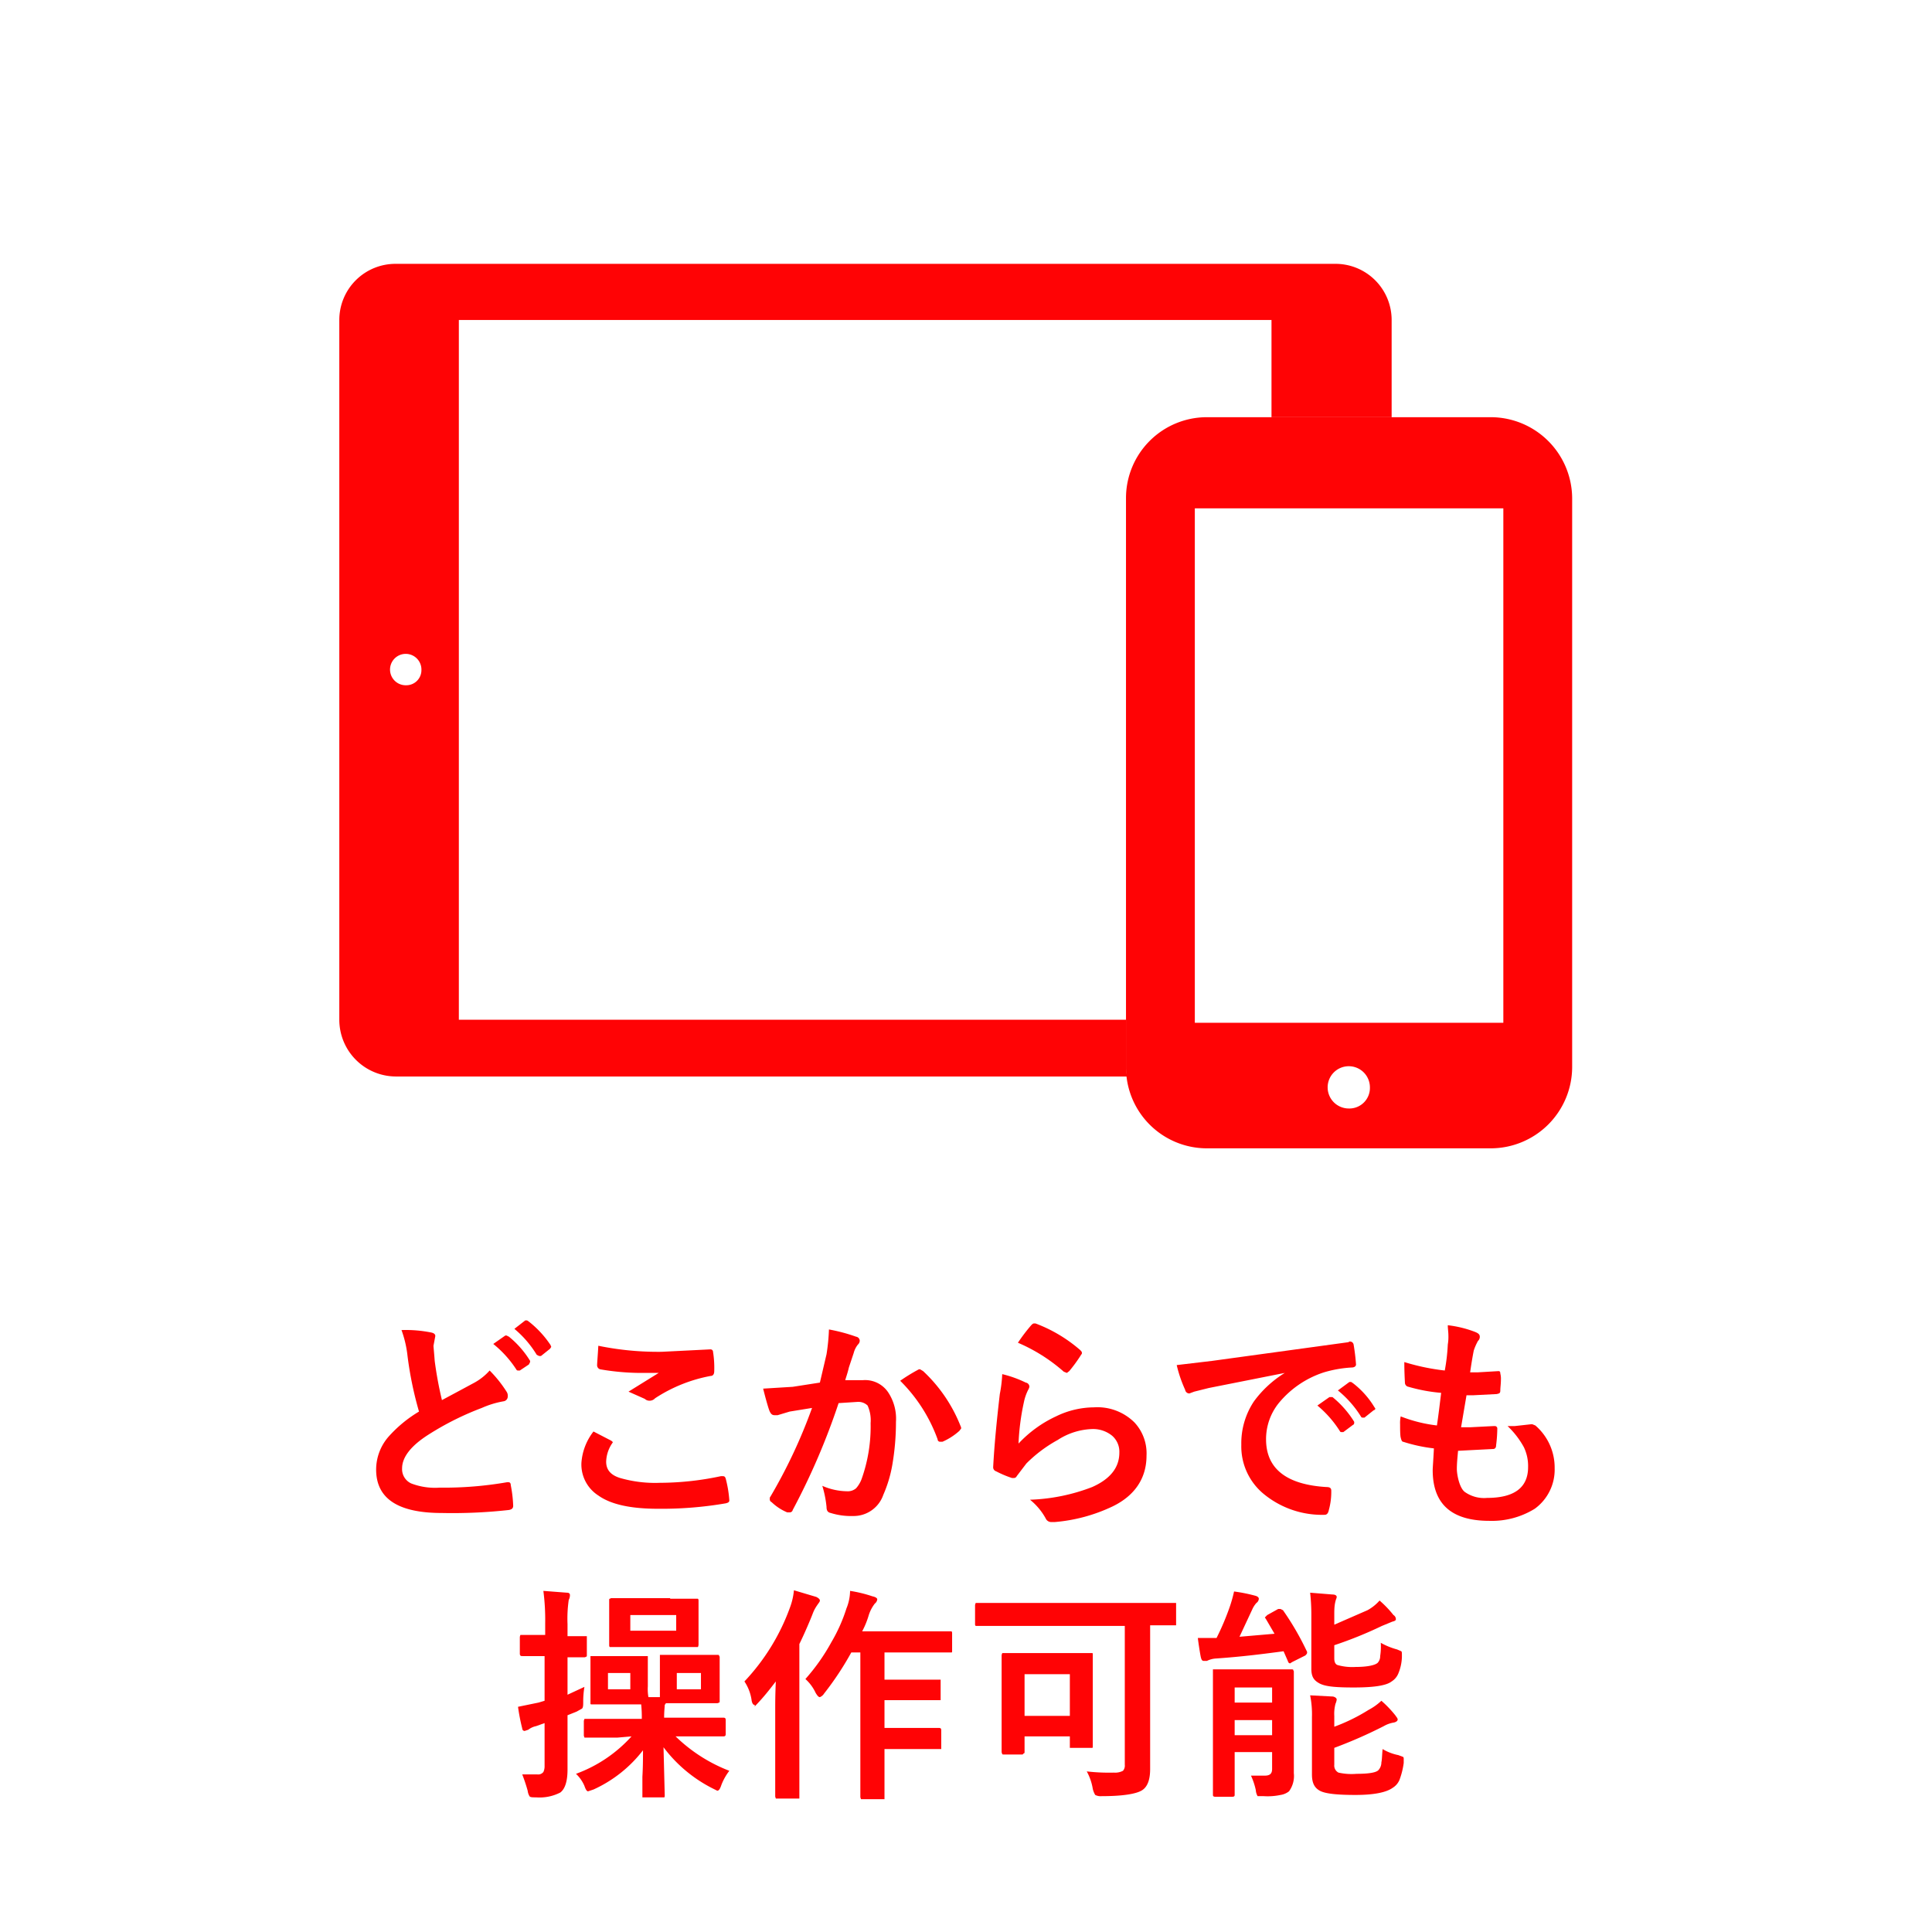 <svg xmlns="http://www.w3.org/2000/svg" viewBox="0 0 320 320"><defs><style>.cls-1{fill:#fff;}.cls-2{isolation:isolate;}.cls-3{fill:#ff0305;}</style></defs><g id="レイヤー_2" data-name="レイヤー 2"><g id="レイヤー_1-2" data-name="レイヤー 1"><rect class="cls-1" width="320" height="320"/><g class="cls-2"><path class="cls-3" d="M66.5,220.3a21.3,21.3,0,0,1,4.9.4c.5.1.7.3.7.6l-.3,1.6c0,.2.1,1.1.2,2.5a62.5,62.5,0,0,0,1.2,6.5l2.8-1.5,2.6-1.4a9.4,9.4,0,0,0,2.5-2,20.4,20.4,0,0,1,2.8,3.5,1.2,1.2,0,0,1,.2.8.8.8,0,0,1-.7.8,15.3,15.3,0,0,0-3.6,1.1,47.7,47.7,0,0,0-8.8,4.4c-3,1.9-4.4,3.8-4.4,5.6a2.6,2.6,0,0,0,1.5,2.5,11,11,0,0,0,4.7.7,61.2,61.2,0,0,0,11.2-.9h.2c.2,0,.4.1.4.5a21.1,21.1,0,0,1,.4,3.4c0,.4-.2.6-.7.7a84.5,84.5,0,0,1-11.1.5c-7.3,0-10.9-2.4-10.9-7.2a8.3,8.3,0,0,1,2.2-5.6,21.4,21.4,0,0,1,4.9-4,59.7,59.7,0,0,1-1.9-9.2A18.2,18.2,0,0,0,66.5,220.3Zm15.2,2.3,2-1.4h.2l.4.2a15.7,15.7,0,0,1,3.5,4v.2l-.2.4L86.1,227h-.3c-.1,0-.2,0-.3-.2A18,18,0,0,0,81.7,222.6Zm3.5-2.5,1.8-1.4h.3l.3.2a16.7,16.7,0,0,1,3.6,3.9c0,.1.1.2.1.3l-.2.3-1.5,1.2h-.3l-.4-.2A17.2,17.2,0,0,0,85.2,220.1Z"/><path class="cls-3" d="M98.3,237.1l2.9,1.5q.3.2.3.3l-.2.3a5.7,5.7,0,0,0-.9,2.9c0,1.3.7,2.2,2.3,2.7a20.9,20.9,0,0,0,6.6.8,48.8,48.8,0,0,0,10.1-1.1h.3c.3,0,.4.1.5.4a19.3,19.3,0,0,1,.6,3.6h0c0,.3-.2.4-.6.5a62.7,62.7,0,0,1-11.2.9c-4.5,0-7.8-.7-9.9-2.2a6.1,6.1,0,0,1-2.8-5.4A9.5,9.5,0,0,1,98.3,237.1Zm.8-14.2a49.1,49.1,0,0,0,10.5,1l8-.4h.1a.4.4,0,0,1,.4.4,16.7,16.7,0,0,1,.2,3.2c0,.5-.2.8-.6.8a25.1,25.1,0,0,0-9.2,3.7,1.2,1.2,0,0,1-.9.4,1.1,1.1,0,0,1-.8-.3l-2.7-1.2,5-3.1H106a40.4,40.4,0,0,1-6.6-.6.7.7,0,0,1-.5-.7C98.9,225.8,99,224.7,99.1,222.9Z"/><path class="cls-3" d="M135.8,229l1.1-4.7a33.2,33.2,0,0,0,.4-4.1,28.6,28.6,0,0,1,4.5,1.2.7.7,0,0,1,.6.7.9.9,0,0,1-.3.6,3.7,3.7,0,0,0-.7,1.4l-.8,2.4c-.2.9-.5,1.7-.6,2.1h2.9a4.6,4.6,0,0,1,4.2,2,7.9,7.9,0,0,1,1.3,4.9,41.7,41.7,0,0,1-.6,7.1,21.4,21.4,0,0,1-1.5,5,5.2,5.2,0,0,1-5,3.5,11.3,11.3,0,0,1-3.7-.5c-.5-.1-.7-.4-.7-1a17.7,17.7,0,0,0-.7-3.5,10.5,10.5,0,0,0,4.1.9,2.1,2.1,0,0,0,1.5-.5,4.9,4.9,0,0,0,.9-1.5,25.9,25.9,0,0,0,1.5-9.3,5.9,5.9,0,0,0-.5-2.9,2.2,2.2,0,0,0-1.7-.6l-3.1.2a114,114,0,0,1-7.6,17.7.5.5,0,0,1-.5.4h-.4a8.3,8.3,0,0,1-2.6-1.7.5.5,0,0,1-.3-.5c0-.2,0-.3.1-.4a86.8,86.8,0,0,0,6.9-14.7l-3.7.6-2,.6h-.5c-.4,0-.6-.2-.8-.6s-.7-2.2-1.1-3.8l4.9-.3Zm13.3-.3a29.2,29.2,0,0,1,3.1-1.9h.2l.5.3a25,25,0,0,1,6.2,9.1.8.8,0,0,1,.1.4l-.3.4a10.4,10.4,0,0,1-2.8,1.8h-.4a.4.4,0,0,1-.4-.4A26.2,26.2,0,0,0,149.1,228.7Z"/><path class="cls-3" d="M166,227.6a18.9,18.9,0,0,1,3.9,1.4.7.7,0,0,1,.6.7,1.7,1.7,0,0,1-.2.5,8,8,0,0,0-.7,2,39.5,39.5,0,0,0-.9,6.9,20,20,0,0,1,6.2-4.5,14.5,14.5,0,0,1,6.3-1.5,8.7,8.7,0,0,1,6.7,2.5,7.5,7.5,0,0,1,2,5.5c0,3.7-1.9,6.6-5.6,8.4a27.6,27.6,0,0,1-9.6,2.6h-.6a1,1,0,0,1-.9-.6,10.4,10.4,0,0,0-2.6-3.1,31.4,31.4,0,0,0,10.3-2.1q4.5-2,4.5-5.7a3.5,3.5,0,0,0-1.2-2.8,5,5,0,0,0-3.4-1.1,11.1,11.1,0,0,0-5.6,1.8,22.8,22.8,0,0,0-5.2,3.9l-1.6,2.1a.5.5,0,0,1-.4.3h-.4a16.9,16.9,0,0,1-2.6-1.1.7.7,0,0,1-.5-.7c.2-3.8.6-7.8,1.1-12.1A21.7,21.7,0,0,0,166,227.6Zm2.6-5.2a29,29,0,0,1,2.2-2.9c.2-.2.3-.3.5-.3h.2a24.2,24.2,0,0,1,7.4,4.4c.2.2.3.3.3.5s-.1.2-.2.4a24.8,24.8,0,0,1-1.9,2.6l-.4.3-.5-.2A28.2,28.2,0,0,0,168.6,222.4Z"/><path class="cls-3" d="M194.9,226.1l5.9-.7,22.6-3.1c0-.1.1-.1.2-.1a.6.6,0,0,1,.6.5,33.1,33.1,0,0,1,.4,3.3c0,.3-.3.5-.7.5a20,20,0,0,0-4.6.8,16.1,16.1,0,0,0-7.5,5.1,9.5,9.5,0,0,0-2.1,6c0,4.8,3.3,7.5,10,7.9.6,0,.8.2.8.6a11.2,11.2,0,0,1-.4,3.2c-.1.5-.3.8-.7.8a15.2,15.2,0,0,1-9.9-3.3,10.2,10.2,0,0,1-3.9-8.3,12.5,12.5,0,0,1,2.1-7.2,18,18,0,0,1,5.1-4.7h0l-12.6,2.5-2.4.6-.8.3a.7.7,0,0,1-.7-.6A21.5,21.5,0,0,1,194.9,226.1Zm23.3,6.7,2-1.4h.5a16.3,16.3,0,0,1,3.6,4.1v.2c0,.1-.1.3-.2.3l-1.6,1.2h-.3c-.1,0-.2,0-.3-.2A18,18,0,0,0,218.2,232.8Zm3.4-2.5,1.9-1.4h.3l.3.2a14.4,14.4,0,0,1,3.5,3.9l.2.3q0,.2-.3.3l-1.5,1.2h-.3c-.1,0-.2,0-.3-.2A17.5,17.5,0,0,0,221.6,230.3Z"/><path class="cls-3" d="M241.5,240.3c-.1,1.1-.2,2.1-.2,3s.4,3.1,1.3,3.8a5.5,5.5,0,0,0,3.7,1c4.5,0,6.8-1.7,6.8-5.1a7.2,7.2,0,0,0-.7-3.3,14.3,14.3,0,0,0-2.7-3.5h1.2l2.7-.3h.2l.5.2a9.2,9.2,0,0,1,3.2,7.1,8,8,0,0,1-3.3,6.7,13.5,13.5,0,0,1-7.5,2c-6.3,0-9.4-2.8-9.4-8.4,0-.4.1-1.6.2-3.6a26.3,26.3,0,0,1-5.1-1.1c-.2,0-.3-.3-.4-.7s-.1-1.5-.1-2.2a5.3,5.3,0,0,1,.1-1.3,24,24,0,0,0,6,1.5c.3-2,.5-3.8.7-5.4a27.6,27.6,0,0,1-5.4-1,.7.7,0,0,1-.6-.7c-.1-1.8-.1-2.9-.1-3.4a36.2,36.2,0,0,0,6.7,1.4,31.4,31.4,0,0,0,.5-4.3,7.6,7.6,0,0,0,.1-1.5c0-.6-.1-1.1-.1-1.7a18.4,18.4,0,0,1,4.5,1.1c.5.2.8.4.8.8a.9.9,0,0,1-.3.7,8.9,8.9,0,0,0-.7,1.6q-.3,1.5-.6,3.6h1.3l3.4-.2c.2,0,.3.1.3.4a3.4,3.4,0,0,1,.1,1c0,.7-.1,1.3-.1,1.8s-.2.5-.6.6l-3.9.2h-1.1l-.9,5.3h1.5l3.9-.2h.2a.4.4,0,0,1,.4.4,23,23,0,0,1-.2,2.8c0,.4-.2.6-.5.6l-3.9.2Z"/><path class="cls-3" d="M96.8,279.4a14.4,14.4,0,0,0-.2,2.4c0,.6,0,1-.2,1.2l-.9.5-1.5.6v9c0,1.9-.4,3.2-1.2,3.8a7.5,7.5,0,0,1-4,.8c-.6,0-1,0-1.1-.2a2.2,2.2,0,0,1-.3-.9,28.3,28.3,0,0,0-.9-2.7h2.5a1.1,1.1,0,0,0,1-.4,2.2,2.2,0,0,0,.2-1v-7.1l-1.4.5a3.1,3.1,0,0,0-1.3.6l-.6.2a.4.4,0,0,1-.4-.4,32.9,32.9,0,0,1-.7-3.6l3.4-.7,1-.3v-7.4H86.6c-.2,0-.4,0-.4-.1a.4.4,0,0,1-.1-.3v-2.7a1,1,0,0,1,.1-.4h4.1v-1.9a37.5,37.5,0,0,0-.3-5.4l3.9.3c.4,0,.5.2.5.4a1.7,1.7,0,0,1-.2.8A21.8,21.8,0,0,0,94,269v2h3.2v3.1c0,.2,0,.3-.1.3s-.1.1-.3.1H94v6.2Zm5.5,8.4H96.8c0-.1-.1-.2-.1-.4v-2.3c0-.2.1-.3.1-.4h9.5a20.1,20.1,0,0,0-.1-2.4H98.1c-.2,0-.3,0-.3-.1v-7.9h9.5v5a7.7,7.7,0,0,0,.1,1.8h1.9v-7h9.5c.2,0,.3,0,.3.1s.1.1.1.3v7.2c0,.2,0,.3-.1.3s-.1.1-.3.1h-8.5l-.2.3c0,.3-.1,1-.1,2.1h9.8c.3,0,.4.1.4.4v2.3c0,.3-.1.4-.4.4h-7.9a26.3,26.3,0,0,0,8.9,5.7,9.4,9.4,0,0,0-1.3,2.3c-.2.6-.4,1-.7,1l-.8-.4a23.3,23.3,0,0,1-8.1-6.8l.2,7.9c0,.2,0,.4-.1.4h-3.6v-3.4c.1-1.7.1-3.2.1-4.4a21.6,21.6,0,0,1-8.2,6.5l-.9.3q-.3,0-.6-.9a6,6,0,0,0-1.4-2,23,23,0,0,0,9.2-6.2Zm2.1-8v-2.7h-3.7v2.7Zm6.6-15h4.6a.4.4,0,0,1,.1.3v7.3a1,1,0,0,1-.1.4H101c-.1-.1-.1-.2-.1-.4v-7.3c0-.2,0-.3.1-.3s.1-.1.3-.1H111Zm1,5.3v-2.6h-7.6v2.6Zm4.1,9.7v-2.7h-4v2.7Z"/><path class="cls-3" d="M123.3,278.5a35.3,35.3,0,0,0,7.6-12.4,11,11,0,0,0,.6-2.7l3.7,1.1q.6.3.6.6c0,.2-.2.4-.4.7s-.5.7-.8,1.5-1.4,3.4-2.2,5v25.6h-3.9c0-.1-.1-.2-.1-.4V283.2c0-1,0-2.5.1-4.7-.7.9-1.6,2.1-2.8,3.4s-.5.5-.7.5-.4-.2-.5-.7A7.4,7.4,0,0,0,123.3,278.5Zm10.1-.4a32.8,32.8,0,0,0,4.3-6.1,26.9,26.9,0,0,0,2.5-5.6,7.9,7.9,0,0,0,.6-2.9,22.1,22.1,0,0,1,3.7.9c.5.1.8.3.8.5a1,1,0,0,1-.4.7,6.2,6.2,0,0,0-1,1.9,13.8,13.8,0,0,1-1.1,2.7h14.8c.1.1.1.2.1.4v2.8c0,.2,0,.3-.1.3H146.5v4.5h9.3v3.4h-9.3v4.6h9c.3,0,.4.1.4.4v3.1h-9.4v8.3h-3.9c0-.1-.1-.2-.1-.4V273.7h-1.5a50.1,50.1,0,0,1-4.5,6.8,1.5,1.5,0,0,1-.7.6c-.2,0-.4-.2-.7-.7A7.1,7.1,0,0,0,133.4,278.1Z"/><path class="cls-3" d="M166.6,269.3h-5a.4.4,0,0,1-.1-.3v-3.1c0-.2.1-.3.1-.4h33.2v3.7h-4.3V293c0,1.7-.4,2.9-1.3,3.5s-3.1,1-6.7,1a2,2,0,0,1-1.1-.2,3.7,3.7,0,0,1-.4-1,8.9,8.9,0,0,0-1-2.9,32.4,32.4,0,0,0,4.5.2,2.8,2.8,0,0,0,1.5-.3,1.3,1.3,0,0,0,.3-1v-23Zm2.7,21.3h-3c-.2,0-.3,0-.3-.1a1,1,0,0,1-.1-.3v-16c0-.2.1-.3.1-.4h14.9c.1,0,.1.1.1.3v15.1c0,.2,0,.3-.1.3h-3.7v-1.9h-7.5v2.5c0,.2,0,.3-.1.3S169.5,290.6,169.3,290.6Zm.4-13.3v6.9h7.5v-6.9Z"/><path class="cls-3" d="M212.5,266.7a46,46,0,0,1,3.9,6.7.5.5,0,0,1,.1.3c0,.2-.1.3-.3.5l-2.2,1.1-.3.2c-.2,0-.3-.1-.4-.4l-.7-1.6c-3,.4-6.8.9-11.2,1.2a3.9,3.9,0,0,0-1.5.4h-.5c-.3,0-.4-.2-.5-.6s-.4-2.3-.5-3.2h3.1a42.8,42.8,0,0,0,2.2-5.2,23.3,23.3,0,0,0,.7-2.5,27,27,0,0,1,3.5.7c.4.1.6.3.6.5a.9.9,0,0,1-.4.7,4.2,4.2,0,0,0-.7,1.1l-2.1,4.5,5.8-.5-1.4-2.4-.2-.3.4-.4,1.8-1h.4Zm-5.3,27.4h2.3c.8,0,1.2-.3,1.2-1.1v-2.8h-6.2v7.1c0,.2-.1.3-.4.3h-2.8c-.3,0-.4-.1-.4-.3V276.5h13c.2,0,.3,0,.3.1s.1.1.1.3v16.8a4.3,4.3,0,0,1-.8,3,3,3,0,0,1-1.4.6,10.2,10.2,0,0,1-2.8.2h-1a2.3,2.3,0,0,1-.3-1A11.3,11.3,0,0,0,207.2,294.1Zm3.5-14.6h-6.2V282h6.2Zm-6.2,7.9h6.2v-2.5h-6.2Zm24-22.3a17.5,17.5,0,0,1,2.3,2.4.8.8,0,0,1,.4.7c0,.2-.2.3-.6.4l-1.7.7a67.1,67.1,0,0,1-7.9,3.2v2.2c0,.6.2,1,.6,1.1a8.9,8.9,0,0,0,2.9.3c2,0,3.3-.3,3.7-.7a1.6,1.6,0,0,0,.4-1.1,10.5,10.5,0,0,0,.1-2.2,11.6,11.6,0,0,0,2.7,1.1l.7.3c.1.1.1.3.1.6v.4a7.7,7.7,0,0,1-.6,2.7,2.8,2.8,0,0,1-1.1,1.3c-.9.7-3,1-6.3,1s-4.8-.2-5.7-.7-1.3-1.1-1.3-2.4v-8.9a32.6,32.6,0,0,0-.2-3.7l3.7.3c.5,0,.7.2.7.4s-.1.3-.2.7-.2.9-.2,2v1.9l5.5-2.4A7.4,7.4,0,0,0,228.5,265.1Zm.5,24.6a8.2,8.2,0,0,0,2.6,1l.8.3c.1.1.1.2.1.4v.6a12.6,12.6,0,0,1-.7,2.8,2.8,2.8,0,0,1-1.1,1.3c-1.1.8-3.2,1.2-6.2,1.2s-5-.2-5.9-.7-1.3-1.3-1.3-2.7v-9.5a16,16,0,0,0-.3-3.6l3.8.2c.4.1.6.3.6.5a2.5,2.5,0,0,1-.2.7,6.4,6.4,0,0,0-.2,2V286a30.2,30.2,0,0,0,5.7-2.8,9.5,9.5,0,0,0,2.1-1.5,18.3,18.3,0,0,1,2.3,2.4c.2.3.4.5.4.7s-.2.4-.6.5a4.9,4.9,0,0,0-1.7.6,77.1,77.1,0,0,1-8.2,3.6v2.8a1.3,1.3,0,0,0,.7,1.3,9.9,9.9,0,0,0,3,.2q3,0,3.6-.6a1.9,1.9,0,0,0,.5-1.3C228.9,291.5,228.9,290.8,229,289.7Z"/></g><path class="cls-3" d="M186.5,176.8v-7.9H76V53H210.6V69.1h19.9V53a9.3,9.3,0,0,0-9.4-9.3H65.5A9.3,9.3,0,0,0,56.2,53V168.9a9.4,9.4,0,0,0,9.3,9.4H186.7A7.7,7.7,0,0,1,186.5,176.8ZM67.3,113.5a2.6,2.6,0,1,1,2.5-2.5A2.5,2.5,0,0,1,67.3,113.5Z"/><path class="cls-3" d="M246.9,69.1h-47a13.4,13.4,0,0,0-13.4,13.4v94.3a13.4,13.4,0,0,0,13.4,13.4h47a13.5,13.5,0,0,0,13.5-13.4V82.5A13.5,13.5,0,0,0,246.9,69.1ZM223.4,183.6a3.5,3.5,0,1,1,3.5-3.5A3.4,3.4,0,0,1,223.4,183.6ZM249,169.4H197.9V84.2H249Z"/></g></g></svg>